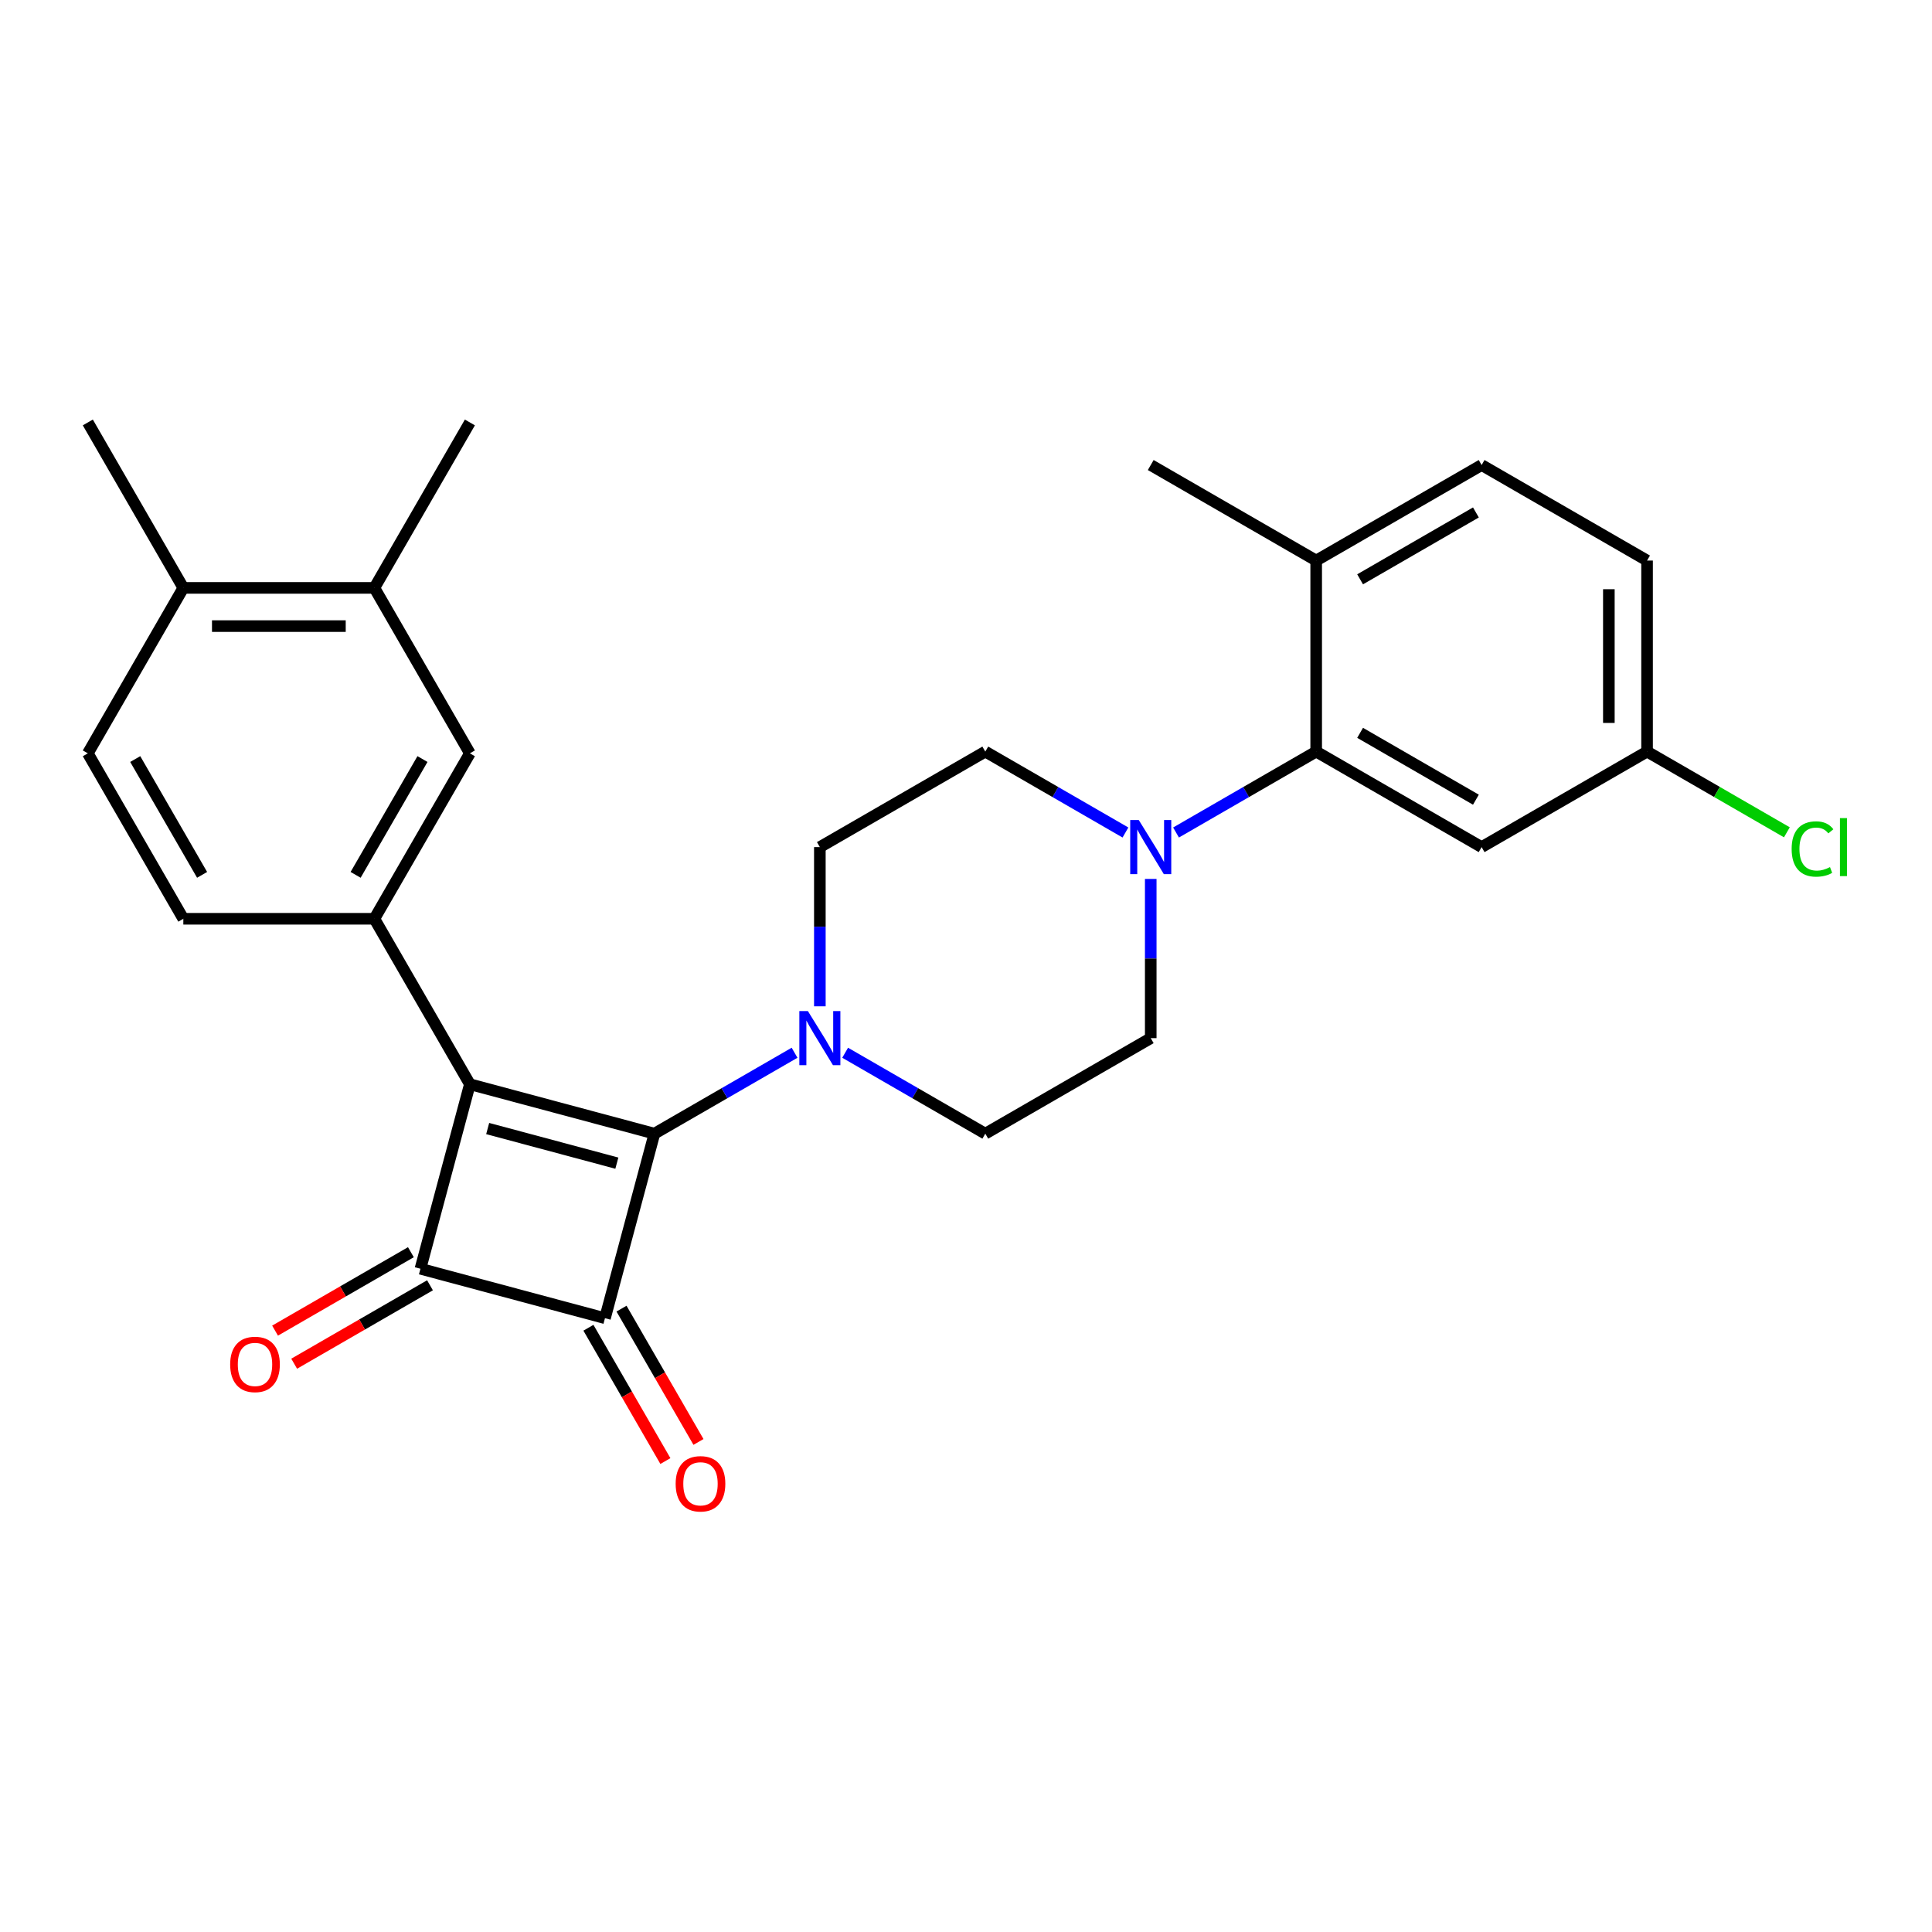 <?xml version='1.0' encoding='iso-8859-1'?>
<svg version='1.1' baseProfile='full'
              xmlns='http://www.w3.org/2000/svg'
                      xmlns:rdkit='http://www.rdkit.org/xml'
                      xmlns:xlink='http://www.w3.org/1999/xlink'
                  xml:space='preserve'
width='1000px' height='1000px' viewBox='0 0 1000 1000'>
<!-- END OF HEADER -->
<rect style='opacity:1.0;fill:#FFFFFF;stroke:none' width='1000' height='1000' x='0' y='0'> </rect>
<path class='bond-0' d='M 243.214,561.19 L 338.724,586.782' style='fill:none;fill-rule:evenodd;stroke:#000000;stroke-width:6px;stroke-linecap:butt;stroke-linejoin:miter;stroke-opacity:1' />
<path class='bond-0' d='M 252.422,584.131 L 319.279,602.046' style='fill:none;fill-rule:evenodd;stroke:#000000;stroke-width:6px;stroke-linecap:butt;stroke-linejoin:miter;stroke-opacity:1' />
<path class='bond-2' d='M 243.214,561.19 L 217.622,656.701' style='fill:none;fill-rule:evenodd;stroke:#000000;stroke-width:6px;stroke-linecap:butt;stroke-linejoin:miter;stroke-opacity:1' />
<path class='bond-3' d='M 243.214,561.19 L 193.774,475.558' style='fill:none;fill-rule:evenodd;stroke:#000000;stroke-width:6px;stroke-linecap:butt;stroke-linejoin:miter;stroke-opacity:1' />
<path class='bond-4' d='M 338.724,586.782 L 374.995,565.842' style='fill:none;fill-rule:evenodd;stroke:#000000;stroke-width:6px;stroke-linecap:butt;stroke-linejoin:miter;stroke-opacity:1' />
<path class='bond-4' d='M 374.995,565.842 L 411.265,544.901' style='fill:none;fill-rule:evenodd;stroke:#0000FF;stroke-width:6px;stroke-linecap:butt;stroke-linejoin:miter;stroke-opacity:1' />
<path class='bond-27' d='M 338.724,586.782 L 313.132,682.293' style='fill:none;fill-rule:evenodd;stroke:#000000;stroke-width:6px;stroke-linecap:butt;stroke-linejoin:miter;stroke-opacity:1' />
<path class='bond-1' d='M 313.132,682.293 L 217.622,656.701' style='fill:none;fill-rule:evenodd;stroke:#000000;stroke-width:6px;stroke-linecap:butt;stroke-linejoin:miter;stroke-opacity:1' />
<path class='bond-9' d='M 304.569,687.237 L 324.488,721.737' style='fill:none;fill-rule:evenodd;stroke:#000000;stroke-width:6px;stroke-linecap:butt;stroke-linejoin:miter;stroke-opacity:1' />
<path class='bond-9' d='M 324.488,721.737 L 344.407,756.237' style='fill:none;fill-rule:evenodd;stroke:#FF0000;stroke-width:6px;stroke-linecap:butt;stroke-linejoin:miter;stroke-opacity:1' />
<path class='bond-9' d='M 321.696,677.349 L 341.614,711.849' style='fill:none;fill-rule:evenodd;stroke:#000000;stroke-width:6px;stroke-linecap:butt;stroke-linejoin:miter;stroke-opacity:1' />
<path class='bond-9' d='M 341.614,711.849 L 361.533,746.35' style='fill:none;fill-rule:evenodd;stroke:#FF0000;stroke-width:6px;stroke-linecap:butt;stroke-linejoin:miter;stroke-opacity:1' />
<path class='bond-11' d='M 212.678,648.138 L 177.525,668.433' style='fill:none;fill-rule:evenodd;stroke:#000000;stroke-width:6px;stroke-linecap:butt;stroke-linejoin:miter;stroke-opacity:1' />
<path class='bond-11' d='M 177.525,668.433 L 142.372,688.729' style='fill:none;fill-rule:evenodd;stroke:#FF0000;stroke-width:6px;stroke-linecap:butt;stroke-linejoin:miter;stroke-opacity:1' />
<path class='bond-11' d='M 222.566,665.264 L 187.413,685.56' style='fill:none;fill-rule:evenodd;stroke:#000000;stroke-width:6px;stroke-linecap:butt;stroke-linejoin:miter;stroke-opacity:1' />
<path class='bond-11' d='M 187.413,685.56 L 152.26,705.855' style='fill:none;fill-rule:evenodd;stroke:#FF0000;stroke-width:6px;stroke-linecap:butt;stroke-linejoin:miter;stroke-opacity:1' />
<path class='bond-7' d='M 193.774,475.558 L 243.214,389.926' style='fill:none;fill-rule:evenodd;stroke:#000000;stroke-width:6px;stroke-linecap:butt;stroke-linejoin:miter;stroke-opacity:1' />
<path class='bond-7' d='M 184.064,452.825 L 218.671,392.883' style='fill:none;fill-rule:evenodd;stroke:#000000;stroke-width:6px;stroke-linecap:butt;stroke-linejoin:miter;stroke-opacity:1' />
<path class='bond-15' d='M 193.774,475.558 L 94.894,475.558' style='fill:none;fill-rule:evenodd;stroke:#000000;stroke-width:6px;stroke-linecap:butt;stroke-linejoin:miter;stroke-opacity:1' />
<path class='bond-12' d='M 437.448,544.901 L 473.719,565.842' style='fill:none;fill-rule:evenodd;stroke:#0000FF;stroke-width:6px;stroke-linecap:butt;stroke-linejoin:miter;stroke-opacity:1' />
<path class='bond-12' d='M 473.719,565.842 L 509.989,586.782' style='fill:none;fill-rule:evenodd;stroke:#000000;stroke-width:6px;stroke-linecap:butt;stroke-linejoin:miter;stroke-opacity:1' />
<path class='bond-13' d='M 424.357,520.869 L 424.357,479.666' style='fill:none;fill-rule:evenodd;stroke:#0000FF;stroke-width:6px;stroke-linecap:butt;stroke-linejoin:miter;stroke-opacity:1' />
<path class='bond-13' d='M 424.357,479.666 L 424.357,438.463' style='fill:none;fill-rule:evenodd;stroke:#000000;stroke-width:6px;stroke-linecap:butt;stroke-linejoin:miter;stroke-opacity:1' />
<path class='bond-5' d='M 582.53,430.904 L 546.259,409.964' style='fill:none;fill-rule:evenodd;stroke:#0000FF;stroke-width:6px;stroke-linecap:butt;stroke-linejoin:miter;stroke-opacity:1' />
<path class='bond-5' d='M 546.259,409.964 L 509.989,389.023' style='fill:none;fill-rule:evenodd;stroke:#000000;stroke-width:6px;stroke-linecap:butt;stroke-linejoin:miter;stroke-opacity:1' />
<path class='bond-6' d='M 608.713,430.904 L 644.983,409.964' style='fill:none;fill-rule:evenodd;stroke:#0000FF;stroke-width:6px;stroke-linecap:butt;stroke-linejoin:miter;stroke-opacity:1' />
<path class='bond-6' d='M 644.983,409.964 L 681.254,389.023' style='fill:none;fill-rule:evenodd;stroke:#000000;stroke-width:6px;stroke-linecap:butt;stroke-linejoin:miter;stroke-opacity:1' />
<path class='bond-29' d='M 595.621,454.936 L 595.621,496.139' style='fill:none;fill-rule:evenodd;stroke:#0000FF;stroke-width:6px;stroke-linecap:butt;stroke-linejoin:miter;stroke-opacity:1' />
<path class='bond-29' d='M 595.621,496.139 L 595.621,537.342' style='fill:none;fill-rule:evenodd;stroke:#000000;stroke-width:6px;stroke-linecap:butt;stroke-linejoin:miter;stroke-opacity:1' />
<path class='bond-8' d='M 681.254,389.023 L 766.886,438.463' style='fill:none;fill-rule:evenodd;stroke:#000000;stroke-width:6px;stroke-linecap:butt;stroke-linejoin:miter;stroke-opacity:1' />
<path class='bond-8' d='M 703.987,379.312 L 763.929,413.92' style='fill:none;fill-rule:evenodd;stroke:#000000;stroke-width:6px;stroke-linecap:butt;stroke-linejoin:miter;stroke-opacity:1' />
<path class='bond-14' d='M 681.254,389.023 L 681.254,290.143' style='fill:none;fill-rule:evenodd;stroke:#000000;stroke-width:6px;stroke-linecap:butt;stroke-linejoin:miter;stroke-opacity:1' />
<path class='bond-10' d='M 243.214,389.926 L 193.774,304.293' style='fill:none;fill-rule:evenodd;stroke:#000000;stroke-width:6px;stroke-linecap:butt;stroke-linejoin:miter;stroke-opacity:1' />
<path class='bond-21' d='M 766.886,438.463 L 852.518,389.023' style='fill:none;fill-rule:evenodd;stroke:#000000;stroke-width:6px;stroke-linecap:butt;stroke-linejoin:miter;stroke-opacity:1' />
<path class='bond-24' d='M 193.774,304.293 L 243.214,218.661' style='fill:none;fill-rule:evenodd;stroke:#000000;stroke-width:6px;stroke-linecap:butt;stroke-linejoin:miter;stroke-opacity:1' />
<path class='bond-28' d='M 193.774,304.293 L 94.894,304.293' style='fill:none;fill-rule:evenodd;stroke:#000000;stroke-width:6px;stroke-linecap:butt;stroke-linejoin:miter;stroke-opacity:1' />
<path class='bond-28' d='M 178.942,324.069 L 109.726,324.069' style='fill:none;fill-rule:evenodd;stroke:#000000;stroke-width:6px;stroke-linecap:butt;stroke-linejoin:miter;stroke-opacity:1' />
<path class='bond-17' d='M 509.989,586.782 L 595.621,537.342' style='fill:none;fill-rule:evenodd;stroke:#000000;stroke-width:6px;stroke-linecap:butt;stroke-linejoin:miter;stroke-opacity:1' />
<path class='bond-16' d='M 424.357,438.463 L 509.989,389.023' style='fill:none;fill-rule:evenodd;stroke:#000000;stroke-width:6px;stroke-linecap:butt;stroke-linejoin:miter;stroke-opacity:1' />
<path class='bond-20' d='M 681.254,290.143 L 766.886,240.703' style='fill:none;fill-rule:evenodd;stroke:#000000;stroke-width:6px;stroke-linecap:butt;stroke-linejoin:miter;stroke-opacity:1' />
<path class='bond-20' d='M 703.987,299.854 L 763.929,265.246' style='fill:none;fill-rule:evenodd;stroke:#000000;stroke-width:6px;stroke-linecap:butt;stroke-linejoin:miter;stroke-opacity:1' />
<path class='bond-25' d='M 681.254,290.143 L 595.621,240.703' style='fill:none;fill-rule:evenodd;stroke:#000000;stroke-width:6px;stroke-linecap:butt;stroke-linejoin:miter;stroke-opacity:1' />
<path class='bond-19' d='M 94.894,475.558 L 45.455,389.926' style='fill:none;fill-rule:evenodd;stroke:#000000;stroke-width:6px;stroke-linecap:butt;stroke-linejoin:miter;stroke-opacity:1' />
<path class='bond-19' d='M 104.605,452.825 L 69.997,392.883' style='fill:none;fill-rule:evenodd;stroke:#000000;stroke-width:6px;stroke-linecap:butt;stroke-linejoin:miter;stroke-opacity:1' />
<path class='bond-18' d='M 94.894,304.293 L 45.455,389.926' style='fill:none;fill-rule:evenodd;stroke:#000000;stroke-width:6px;stroke-linecap:butt;stroke-linejoin:miter;stroke-opacity:1' />
<path class='bond-26' d='M 94.894,304.293 L 45.455,218.661' style='fill:none;fill-rule:evenodd;stroke:#000000;stroke-width:6px;stroke-linecap:butt;stroke-linejoin:miter;stroke-opacity:1' />
<path class='bond-22' d='M 766.886,240.703 L 852.518,290.143' style='fill:none;fill-rule:evenodd;stroke:#000000;stroke-width:6px;stroke-linecap:butt;stroke-linejoin:miter;stroke-opacity:1' />
<path class='bond-23' d='M 852.518,389.023 L 888.7,409.912' style='fill:none;fill-rule:evenodd;stroke:#000000;stroke-width:6px;stroke-linecap:butt;stroke-linejoin:miter;stroke-opacity:1' />
<path class='bond-23' d='M 888.7,409.912 L 924.881,430.802' style='fill:none;fill-rule:evenodd;stroke:#00CC00;stroke-width:6px;stroke-linecap:butt;stroke-linejoin:miter;stroke-opacity:1' />
<path class='bond-30' d='M 852.518,389.023 L 852.518,290.143' style='fill:none;fill-rule:evenodd;stroke:#000000;stroke-width:6px;stroke-linecap:butt;stroke-linejoin:miter;stroke-opacity:1' />
<path class='bond-30' d='M 832.742,374.191 L 832.742,304.975' style='fill:none;fill-rule:evenodd;stroke:#000000;stroke-width:6px;stroke-linecap:butt;stroke-linejoin:miter;stroke-opacity:1' />
<path  class='atom-5' d='M 418.167 523.341
L 427.343 538.173
Q 428.253 539.636, 429.716 542.286
Q 431.179 544.936, 431.259 545.095
L 431.259 523.341
L 434.976 523.341
L 434.976 551.344
L 431.14 551.344
L 421.291 535.128
Q 420.144 533.229, 418.918 531.054
Q 417.732 528.878, 417.376 528.206
L 417.376 551.344
L 413.737 551.344
L 413.737 523.341
L 418.167 523.341
' fill='#0000FF'/>
<path  class='atom-6' d='M 589.432 424.461
L 598.608 439.293
Q 599.517 440.757, 600.981 443.407
Q 602.444 446.057, 602.523 446.215
L 602.523 424.461
L 606.241 424.461
L 606.241 452.464
L 602.405 452.464
L 592.556 436.248
Q 591.409 434.349, 590.183 432.174
Q 588.996 429.999, 588.64 429.326
L 588.64 452.464
L 585.002 452.464
L 585.002 424.461
L 589.432 424.461
' fill='#0000FF'/>
<path  class='atom-10' d='M 349.718 768.004
Q 349.718 761.28, 353.04 757.523
Q 356.363 753.766, 362.572 753.766
Q 368.782 753.766, 372.104 757.523
Q 375.427 761.28, 375.427 768.004
Q 375.427 774.807, 372.065 778.683
Q 368.703 782.52, 362.572 782.52
Q 356.402 782.52, 353.04 778.683
Q 349.718 774.847, 349.718 768.004
M 362.572 779.356
Q 366.844 779.356, 369.138 776.508
Q 371.471 773.621, 371.471 768.004
Q 371.471 762.506, 369.138 759.738
Q 366.844 756.93, 362.572 756.93
Q 358.301 756.93, 355.967 759.698
Q 353.673 762.467, 353.673 768.004
Q 353.673 773.66, 355.967 776.508
Q 358.301 779.356, 362.572 779.356
' fill='#FF0000'/>
<path  class='atom-12' d='M 119.135 706.22
Q 119.135 699.496, 122.458 695.739
Q 125.78 691.981, 131.99 691.981
Q 138.199 691.981, 141.522 695.739
Q 144.844 699.496, 144.844 706.22
Q 144.844 713.023, 141.482 716.899
Q 138.12 720.735, 131.99 720.735
Q 125.82 720.735, 122.458 716.899
Q 119.135 713.062, 119.135 706.22
M 131.99 717.571
Q 136.261 717.571, 138.555 714.723
Q 140.889 711.836, 140.889 706.22
Q 140.889 700.722, 138.555 697.953
Q 136.261 695.145, 131.99 695.145
Q 127.718 695.145, 125.384 697.914
Q 123.09 700.682, 123.09 706.22
Q 123.09 711.876, 125.384 714.723
Q 127.718 717.571, 131.99 717.571
' fill='#FF0000'/>
<path  class='atom-24' d='M 927.353 439.432
Q 927.353 432.471, 930.596 428.832
Q 933.879 425.154, 940.089 425.154
Q 945.863 425.154, 948.948 429.227
L 946.338 431.363
Q 944.083 428.397, 940.089 428.397
Q 935.857 428.397, 933.602 431.245
Q 931.387 434.053, 931.387 439.432
Q 931.387 444.969, 933.681 447.817
Q 936.015 450.665, 940.524 450.665
Q 943.609 450.665, 947.208 448.806
L 948.316 451.772
Q 946.852 452.721, 944.637 453.275
Q 942.422 453.829, 939.97 453.829
Q 933.879 453.829, 930.596 450.111
Q 927.353 446.393, 927.353 439.432
' fill='#00CC00'/>
<path  class='atom-24' d='M 952.35 423.453
L 955.989 423.453
L 955.989 453.473
L 952.35 453.473
L 952.35 423.453
' fill='#00CC00'/>
</svg>
